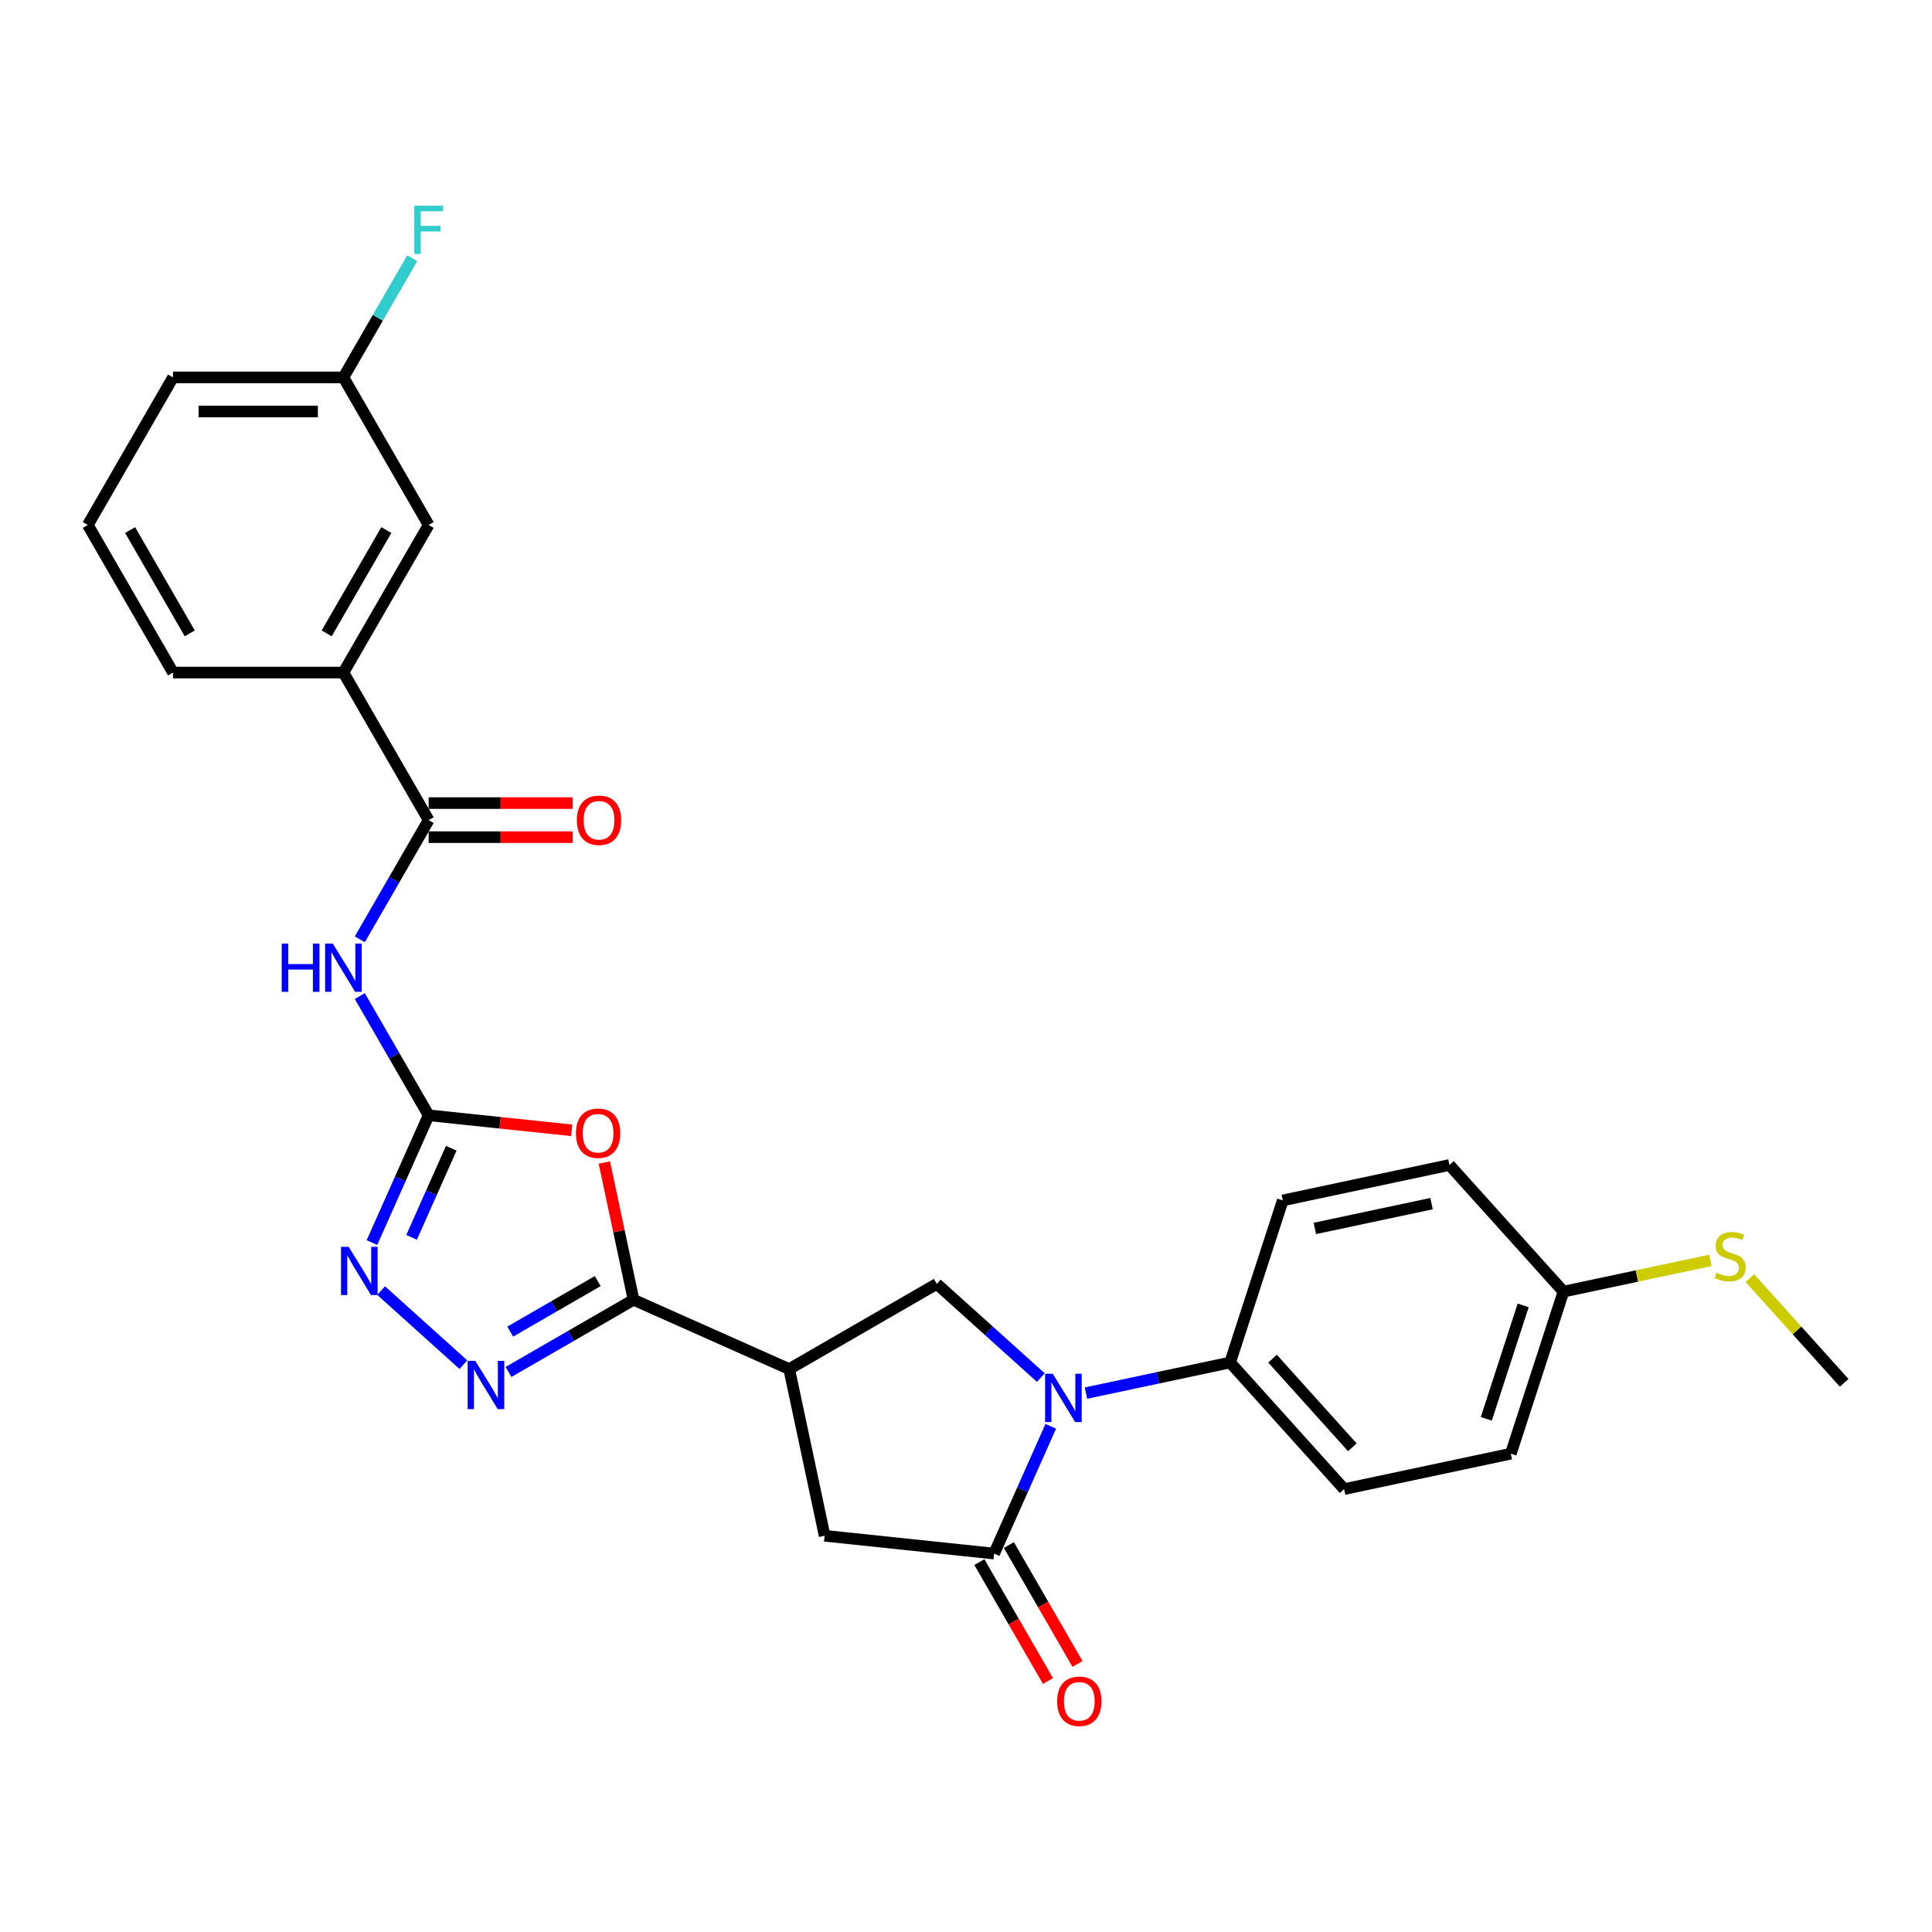 <?xml version='1.0' encoding='iso-8859-1'?>
<svg version='1.1' baseProfile='full'
              xmlns='http://www.w3.org/2000/svg'
                      xmlns:rdkit='http://www.rdkit.org/xml'
                      xmlns:xlink='http://www.w3.org/1999/xlink'
                  xml:space='preserve'
width='1000px' height='1000px' viewBox='0 0 1000 1000'>
<!-- END OF HEADER -->
<rect style='opacity:1.0;fill:#FFFFFF;stroke:none' width='1000' height='1000' x='0' y='0'> </rect>
<path class='bond-3' d='M 543.884,738.249 L 529.218,771.19' style='fill:none;fill-rule:evenodd;stroke:#0000FF;stroke-width:6px;stroke-linecap:butt;stroke-linejoin:miter;stroke-opacity:1' />
<path class='bond-3' d='M 529.218,771.19 L 514.551,804.131' style='fill:none;fill-rule:evenodd;stroke:#000000;stroke-width:6px;stroke-linecap:butt;stroke-linejoin:miter;stroke-opacity:1' />
<path class='bond-8' d='M 538.749,713.04 L 511.814,688.788' style='fill:none;fill-rule:evenodd;stroke:#0000FF;stroke-width:6px;stroke-linecap:butt;stroke-linejoin:miter;stroke-opacity:1' />
<path class='bond-8' d='M 511.814,688.788 L 484.879,664.536' style='fill:none;fill-rule:evenodd;stroke:#000000;stroke-width:6px;stroke-linecap:butt;stroke-linejoin:miter;stroke-opacity:1' />
<path class='bond-11' d='M 562.105,721.072 L 599.403,713.144' style='fill:none;fill-rule:evenodd;stroke:#0000FF;stroke-width:6px;stroke-linecap:butt;stroke-linejoin:miter;stroke-opacity:1' />
<path class='bond-11' d='M 599.403,713.144 L 636.702,705.216' style='fill:none;fill-rule:evenodd;stroke:#000000;stroke-width:6px;stroke-linecap:butt;stroke-linejoin:miter;stroke-opacity:1' />
<path class='bond-0' d='M 221.859,577.267 L 258.883,581.158' style='fill:none;fill-rule:evenodd;stroke:#000000;stroke-width:6px;stroke-linecap:butt;stroke-linejoin:miter;stroke-opacity:1' />
<path class='bond-0' d='M 258.883,581.158 L 295.907,585.05' style='fill:none;fill-rule:evenodd;stroke:#FF0000;stroke-width:6px;stroke-linecap:butt;stroke-linejoin:miter;stroke-opacity:1' />
<path class='bond-6' d='M 221.859,577.267 L 204.051,546.422' style='fill:none;fill-rule:evenodd;stroke:#000000;stroke-width:6px;stroke-linecap:butt;stroke-linejoin:miter;stroke-opacity:1' />
<path class='bond-6' d='M 204.051,546.422 L 186.242,515.576' style='fill:none;fill-rule:evenodd;stroke:#0000FF;stroke-width:6px;stroke-linecap:butt;stroke-linejoin:miter;stroke-opacity:1' />
<path class='bond-30' d='M 221.859,577.267 L 207.193,610.208' style='fill:none;fill-rule:evenodd;stroke:#000000;stroke-width:6px;stroke-linecap:butt;stroke-linejoin:miter;stroke-opacity:1' />
<path class='bond-30' d='M 207.193,610.208 L 192.527,643.149' style='fill:none;fill-rule:evenodd;stroke:#0000FF;stroke-width:6px;stroke-linecap:butt;stroke-linejoin:miter;stroke-opacity:1' />
<path class='bond-30' d='M 233.575,594.324 L 223.308,617.383' style='fill:none;fill-rule:evenodd;stroke:#000000;stroke-width:6px;stroke-linecap:butt;stroke-linejoin:miter;stroke-opacity:1' />
<path class='bond-30' d='M 223.308,617.383 L 213.042,640.442' style='fill:none;fill-rule:evenodd;stroke:#0000FF;stroke-width:6px;stroke-linecap:butt;stroke-linejoin:miter;stroke-opacity:1' />
<path class='bond-1' d='M 327.917,672.762 L 408.494,708.637' style='fill:none;fill-rule:evenodd;stroke:#000000;stroke-width:6px;stroke-linecap:butt;stroke-linejoin:miter;stroke-opacity:1' />
<path class='bond-2' d='M 327.917,672.762 L 320.366,637.236' style='fill:none;fill-rule:evenodd;stroke:#000000;stroke-width:6px;stroke-linecap:butt;stroke-linejoin:miter;stroke-opacity:1' />
<path class='bond-2' d='M 320.366,637.236 L 312.815,601.71' style='fill:none;fill-rule:evenodd;stroke:#FF0000;stroke-width:6px;stroke-linecap:butt;stroke-linejoin:miter;stroke-opacity:1' />
<path class='bond-4' d='M 327.917,672.762 L 295.563,691.441' style='fill:none;fill-rule:evenodd;stroke:#000000;stroke-width:6px;stroke-linecap:butt;stroke-linejoin:miter;stroke-opacity:1' />
<path class='bond-4' d='M 295.563,691.441 L 263.209,710.121' style='fill:none;fill-rule:evenodd;stroke:#0000FF;stroke-width:6px;stroke-linecap:butt;stroke-linejoin:miter;stroke-opacity:1' />
<path class='bond-4' d='M 309.391,663.088 L 286.743,676.164' style='fill:none;fill-rule:evenodd;stroke:#000000;stroke-width:6px;stroke-linecap:butt;stroke-linejoin:miter;stroke-opacity:1' />
<path class='bond-4' d='M 286.743,676.164 L 264.095,689.24' style='fill:none;fill-rule:evenodd;stroke:#0000FF;stroke-width:6px;stroke-linecap:butt;stroke-linejoin:miter;stroke-opacity:1' />
<path class='bond-10' d='M 514.551,804.131 L 426.832,794.912' style='fill:none;fill-rule:evenodd;stroke:#000000;stroke-width:6px;stroke-linecap:butt;stroke-linejoin:miter;stroke-opacity:1' />
<path class='bond-13' d='M 506.913,808.542 L 524.681,839.317' style='fill:none;fill-rule:evenodd;stroke:#000000;stroke-width:6px;stroke-linecap:butt;stroke-linejoin:miter;stroke-opacity:1' />
<path class='bond-13' d='M 524.681,839.317 L 542.449,870.091' style='fill:none;fill-rule:evenodd;stroke:#FF0000;stroke-width:6px;stroke-linecap:butt;stroke-linejoin:miter;stroke-opacity:1' />
<path class='bond-13' d='M 522.19,799.721 L 539.958,830.496' style='fill:none;fill-rule:evenodd;stroke:#000000;stroke-width:6px;stroke-linecap:butt;stroke-linejoin:miter;stroke-opacity:1' />
<path class='bond-13' d='M 539.958,830.496 L 557.726,861.271' style='fill:none;fill-rule:evenodd;stroke:#FF0000;stroke-width:6px;stroke-linecap:butt;stroke-linejoin:miter;stroke-opacity:1' />
<path class='bond-7' d='M 239.853,706.348 L 197.269,668.005' style='fill:none;fill-rule:evenodd;stroke:#0000FF;stroke-width:6px;stroke-linecap:butt;stroke-linejoin:miter;stroke-opacity:1' />
<path class='bond-5' d='M 408.494,708.637 L 484.879,664.536' style='fill:none;fill-rule:evenodd;stroke:#000000;stroke-width:6px;stroke-linecap:butt;stroke-linejoin:miter;stroke-opacity:1' />
<path class='bond-28' d='M 408.494,708.637 L 426.832,794.912' style='fill:none;fill-rule:evenodd;stroke:#000000;stroke-width:6px;stroke-linecap:butt;stroke-linejoin:miter;stroke-opacity:1' />
<path class='bond-9' d='M 186.242,486.187 L 204.051,455.341' style='fill:none;fill-rule:evenodd;stroke:#0000FF;stroke-width:6px;stroke-linecap:butt;stroke-linejoin:miter;stroke-opacity:1' />
<path class='bond-9' d='M 204.051,455.341 L 221.859,424.496' style='fill:none;fill-rule:evenodd;stroke:#000000;stroke-width:6px;stroke-linecap:butt;stroke-linejoin:miter;stroke-opacity:1' />
<path class='bond-12' d='M 221.859,424.496 L 177.758,348.11' style='fill:none;fill-rule:evenodd;stroke:#000000;stroke-width:6px;stroke-linecap:butt;stroke-linejoin:miter;stroke-opacity:1' />
<path class='bond-14' d='M 221.859,433.316 L 259.125,433.316' style='fill:none;fill-rule:evenodd;stroke:#000000;stroke-width:6px;stroke-linecap:butt;stroke-linejoin:miter;stroke-opacity:1' />
<path class='bond-14' d='M 259.125,433.316 L 296.39,433.316' style='fill:none;fill-rule:evenodd;stroke:#FF0000;stroke-width:6px;stroke-linecap:butt;stroke-linejoin:miter;stroke-opacity:1' />
<path class='bond-14' d='M 221.859,415.676 L 259.125,415.676' style='fill:none;fill-rule:evenodd;stroke:#000000;stroke-width:6px;stroke-linecap:butt;stroke-linejoin:miter;stroke-opacity:1' />
<path class='bond-14' d='M 259.125,415.676 L 296.39,415.676' style='fill:none;fill-rule:evenodd;stroke:#FF0000;stroke-width:6px;stroke-linecap:butt;stroke-linejoin:miter;stroke-opacity:1' />
<path class='bond-16' d='M 636.702,705.216 L 695.72,770.763' style='fill:none;fill-rule:evenodd;stroke:#000000;stroke-width:6px;stroke-linecap:butt;stroke-linejoin:miter;stroke-opacity:1' />
<path class='bond-16' d='M 658.664,703.245 L 699.977,749.128' style='fill:none;fill-rule:evenodd;stroke:#000000;stroke-width:6px;stroke-linecap:butt;stroke-linejoin:miter;stroke-opacity:1' />
<path class='bond-17' d='M 636.702,705.216 L 663.958,621.331' style='fill:none;fill-rule:evenodd;stroke:#000000;stroke-width:6px;stroke-linecap:butt;stroke-linejoin:miter;stroke-opacity:1' />
<path class='bond-15' d='M 177.758,348.11 L 221.859,271.725' style='fill:none;fill-rule:evenodd;stroke:#000000;stroke-width:6px;stroke-linecap:butt;stroke-linejoin:miter;stroke-opacity:1' />
<path class='bond-15' d='M 169.096,327.832 L 199.967,274.362' style='fill:none;fill-rule:evenodd;stroke:#000000;stroke-width:6px;stroke-linecap:butt;stroke-linejoin:miter;stroke-opacity:1' />
<path class='bond-24' d='M 177.758,348.11 L 89.556,348.11' style='fill:none;fill-rule:evenodd;stroke:#000000;stroke-width:6px;stroke-linecap:butt;stroke-linejoin:miter;stroke-opacity:1' />
<path class='bond-18' d='M 221.859,271.725 L 177.758,195.339' style='fill:none;fill-rule:evenodd;stroke:#000000;stroke-width:6px;stroke-linecap:butt;stroke-linejoin:miter;stroke-opacity:1' />
<path class='bond-21' d='M 695.72,770.763 L 781.995,752.425' style='fill:none;fill-rule:evenodd;stroke:#000000;stroke-width:6px;stroke-linecap:butt;stroke-linejoin:miter;stroke-opacity:1' />
<path class='bond-22' d='M 663.958,621.331 L 750.233,602.992' style='fill:none;fill-rule:evenodd;stroke:#000000;stroke-width:6px;stroke-linecap:butt;stroke-linejoin:miter;stroke-opacity:1' />
<path class='bond-22' d='M 680.567,635.835 L 740.959,622.998' style='fill:none;fill-rule:evenodd;stroke:#000000;stroke-width:6px;stroke-linecap:butt;stroke-linejoin:miter;stroke-opacity:1' />
<path class='bond-23' d='M 177.758,195.339 L 195.567,164.494' style='fill:none;fill-rule:evenodd;stroke:#000000;stroke-width:6px;stroke-linecap:butt;stroke-linejoin:miter;stroke-opacity:1' />
<path class='bond-23' d='M 195.567,164.494 L 213.375,133.648' style='fill:none;fill-rule:evenodd;stroke:#33CCCC;stroke-width:6px;stroke-linecap:butt;stroke-linejoin:miter;stroke-opacity:1' />
<path class='bond-31' d='M 177.758,195.339 L 89.556,195.339' style='fill:none;fill-rule:evenodd;stroke:#000000;stroke-width:6px;stroke-linecap:butt;stroke-linejoin:miter;stroke-opacity:1' />
<path class='bond-31' d='M 164.528,212.98 L 102.786,212.98' style='fill:none;fill-rule:evenodd;stroke:#000000;stroke-width:6px;stroke-linecap:butt;stroke-linejoin:miter;stroke-opacity:1' />
<path class='bond-19' d='M 809.252,668.54 L 750.233,602.992' style='fill:none;fill-rule:evenodd;stroke:#000000;stroke-width:6px;stroke-linecap:butt;stroke-linejoin:miter;stroke-opacity:1' />
<path class='bond-20' d='M 809.252,668.54 L 847.282,660.456' style='fill:none;fill-rule:evenodd;stroke:#000000;stroke-width:6px;stroke-linecap:butt;stroke-linejoin:miter;stroke-opacity:1' />
<path class='bond-20' d='M 847.282,660.456 L 885.313,652.372' style='fill:none;fill-rule:evenodd;stroke:#CCCC00;stroke-width:6px;stroke-linecap:butt;stroke-linejoin:miter;stroke-opacity:1' />
<path class='bond-29' d='M 809.252,668.54 L 781.995,752.425' style='fill:none;fill-rule:evenodd;stroke:#000000;stroke-width:6px;stroke-linecap:butt;stroke-linejoin:miter;stroke-opacity:1' />
<path class='bond-29' d='M 788.386,675.671 L 769.307,734.391' style='fill:none;fill-rule:evenodd;stroke:#000000;stroke-width:6px;stroke-linecap:butt;stroke-linejoin:miter;stroke-opacity:1' />
<path class='bond-27' d='M 905.74,661.545 L 930.143,688.647' style='fill:none;fill-rule:evenodd;stroke:#CCCC00;stroke-width:6px;stroke-linecap:butt;stroke-linejoin:miter;stroke-opacity:1' />
<path class='bond-27' d='M 930.143,688.647 L 954.545,715.748' style='fill:none;fill-rule:evenodd;stroke:#000000;stroke-width:6px;stroke-linecap:butt;stroke-linejoin:miter;stroke-opacity:1' />
<path class='bond-25' d='M 89.556,348.11 L 45.455,271.725' style='fill:none;fill-rule:evenodd;stroke:#000000;stroke-width:6px;stroke-linecap:butt;stroke-linejoin:miter;stroke-opacity:1' />
<path class='bond-25' d='M 98.218,327.832 L 67.347,274.362' style='fill:none;fill-rule:evenodd;stroke:#000000;stroke-width:6px;stroke-linecap:butt;stroke-linejoin:miter;stroke-opacity:1' />
<path class='bond-26' d='M 45.455,271.725 L 89.556,195.339' style='fill:none;fill-rule:evenodd;stroke:#000000;stroke-width:6px;stroke-linecap:butt;stroke-linejoin:miter;stroke-opacity:1' />
<path  class='atom-0' d='M 544.905 711.065
L 553.09 724.295
Q 553.902 725.601, 555.207 727.965
Q 556.513 730.328, 556.583 730.47
L 556.583 711.065
L 559.9 711.065
L 559.9 736.044
L 556.477 736.044
L 547.692 721.579
Q 546.669 719.885, 545.575 717.945
Q 544.517 716.004, 544.199 715.405
L 544.199 736.044
L 540.954 736.044
L 540.954 711.065
L 544.905 711.065
' fill='#0000FF'/>
<path  class='atom-3' d='M 298.112 586.557
Q 298.112 580.559, 301.076 577.208
Q 304.04 573.856, 309.579 573.856
Q 315.118 573.856, 318.081 577.208
Q 321.045 580.559, 321.045 586.557
Q 321.045 592.626, 318.046 596.083
Q 315.047 599.505, 309.579 599.505
Q 304.075 599.505, 301.076 596.083
Q 298.112 592.661, 298.112 586.557
M 309.579 596.683
Q 313.389 596.683, 315.435 594.143
Q 317.517 591.567, 317.517 586.557
Q 317.517 581.653, 315.435 579.184
Q 313.389 576.679, 309.579 576.679
Q 305.768 576.679, 303.687 579.148
Q 301.64 581.618, 301.64 586.557
Q 301.64 591.602, 303.687 594.143
Q 305.768 596.683, 309.579 596.683
' fill='#FF0000'/>
<path  class='atom-5' d='M 246.01 704.373
L 254.195 717.604
Q 255.007 718.909, 256.312 721.273
Q 257.617 723.637, 257.688 723.778
L 257.688 704.373
L 261.004 704.373
L 261.004 729.352
L 257.582 729.352
L 248.797 714.887
Q 247.774 713.194, 246.68 711.253
Q 245.622 709.313, 245.304 708.713
L 245.304 729.352
L 242.058 729.352
L 242.058 704.373
L 246.01 704.373
' fill='#0000FF'/>
<path  class='atom-7' d='M 145.811 488.392
L 149.198 488.392
L 149.198 499.012
L 161.97 499.012
L 161.97 488.392
L 165.357 488.392
L 165.357 513.371
L 161.97 513.371
L 161.97 501.834
L 149.198 501.834
L 149.198 513.371
L 145.811 513.371
L 145.811 488.392
' fill='#0000FF'/>
<path  class='atom-7' d='M 172.237 488.392
L 180.422 501.622
Q 181.233 502.928, 182.539 505.292
Q 183.844 507.655, 183.915 507.797
L 183.915 488.392
L 187.231 488.392
L 187.231 513.371
L 183.809 513.371
L 175.024 498.906
Q 174.001 497.212, 172.907 495.272
Q 171.849 493.331, 171.531 492.732
L 171.531 513.371
L 168.285 513.371
L 168.285 488.392
L 172.237 488.392
' fill='#0000FF'/>
<path  class='atom-8' d='M 180.463 645.354
L 188.648 658.585
Q 189.459 659.89, 190.765 662.254
Q 192.07 664.618, 192.141 664.759
L 192.141 645.354
L 195.457 645.354
L 195.457 670.333
L 192.035 670.333
L 183.25 655.868
Q 182.227 654.175, 181.133 652.234
Q 180.075 650.294, 179.757 649.694
L 179.757 670.333
L 176.511 670.333
L 176.511 645.354
L 180.463 645.354
' fill='#0000FF'/>
<path  class='atom-14' d='M 547.186 880.588
Q 547.186 874.59, 550.15 871.238
Q 553.114 867.886, 558.653 867.886
Q 564.192 867.886, 567.155 871.238
Q 570.119 874.59, 570.119 880.588
Q 570.119 886.656, 567.12 890.113
Q 564.121 893.536, 558.653 893.536
Q 553.149 893.536, 550.15 890.113
Q 547.186 886.691, 547.186 880.588
M 558.653 890.713
Q 562.463 890.713, 564.509 888.173
Q 566.591 885.597, 566.591 880.588
Q 566.591 875.684, 564.509 873.214
Q 562.463 870.709, 558.653 870.709
Q 554.842 870.709, 552.761 873.179
Q 550.714 875.648, 550.714 880.588
Q 550.714 885.633, 552.761 888.173
Q 554.842 890.713, 558.653 890.713
' fill='#FF0000'/>
<path  class='atom-15' d='M 298.595 424.566
Q 298.595 418.569, 301.559 415.217
Q 304.523 411.865, 310.062 411.865
Q 315.601 411.865, 318.565 415.217
Q 321.528 418.569, 321.528 424.566
Q 321.528 430.635, 318.529 434.092
Q 315.53 437.515, 310.062 437.515
Q 304.558 437.515, 301.559 434.092
Q 298.595 430.67, 298.595 424.566
M 310.062 434.692
Q 313.872 434.692, 315.918 432.152
Q 318 429.576, 318 424.566
Q 318 419.662, 315.918 417.193
Q 313.872 414.688, 310.062 414.688
Q 306.251 414.688, 304.17 417.157
Q 302.124 419.627, 302.124 424.566
Q 302.124 429.612, 304.17 432.152
Q 306.251 434.692, 310.062 434.692
' fill='#FF0000'/>
<path  class='atom-21' d='M 888.47 658.775
Q 888.753 658.88, 889.917 659.374
Q 891.081 659.868, 892.351 660.186
Q 893.657 660.468, 894.927 660.468
Q 897.291 660.468, 898.667 659.339
Q 900.042 658.175, 900.042 656.164
Q 900.042 654.788, 899.337 653.941
Q 898.667 653.094, 897.608 652.636
Q 896.55 652.177, 894.786 651.648
Q 892.563 650.977, 891.222 650.342
Q 889.917 649.707, 888.964 648.367
Q 888.047 647.026, 888.047 644.768
Q 888.047 641.628, 890.164 639.688
Q 892.316 637.747, 896.55 637.747
Q 899.443 637.747, 902.724 639.123
L 901.912 641.84
Q 898.913 640.605, 896.656 640.605
Q 894.221 640.605, 892.88 641.628
Q 891.54 642.616, 891.575 644.345
Q 891.575 645.685, 892.245 646.497
Q 892.951 647.308, 893.939 647.767
Q 894.962 648.226, 896.656 648.755
Q 898.913 649.46, 900.254 650.166
Q 901.595 650.872, 902.547 652.318
Q 903.535 653.729, 903.535 656.164
Q 903.535 659.621, 901.207 661.491
Q 898.913 663.326, 895.068 663.326
Q 892.845 663.326, 891.152 662.832
Q 889.493 662.373, 887.518 661.562
L 888.47 658.775
' fill='#CCCC00'/>
<path  class='atom-24' d='M 214.433 106.464
L 229.286 106.464
L 229.286 109.322
L 217.784 109.322
L 217.784 116.907
L 228.016 116.907
L 228.016 119.801
L 217.784 119.801
L 217.784 131.443
L 214.433 131.443
L 214.433 106.464
' fill='#33CCCC'/>
</svg>
